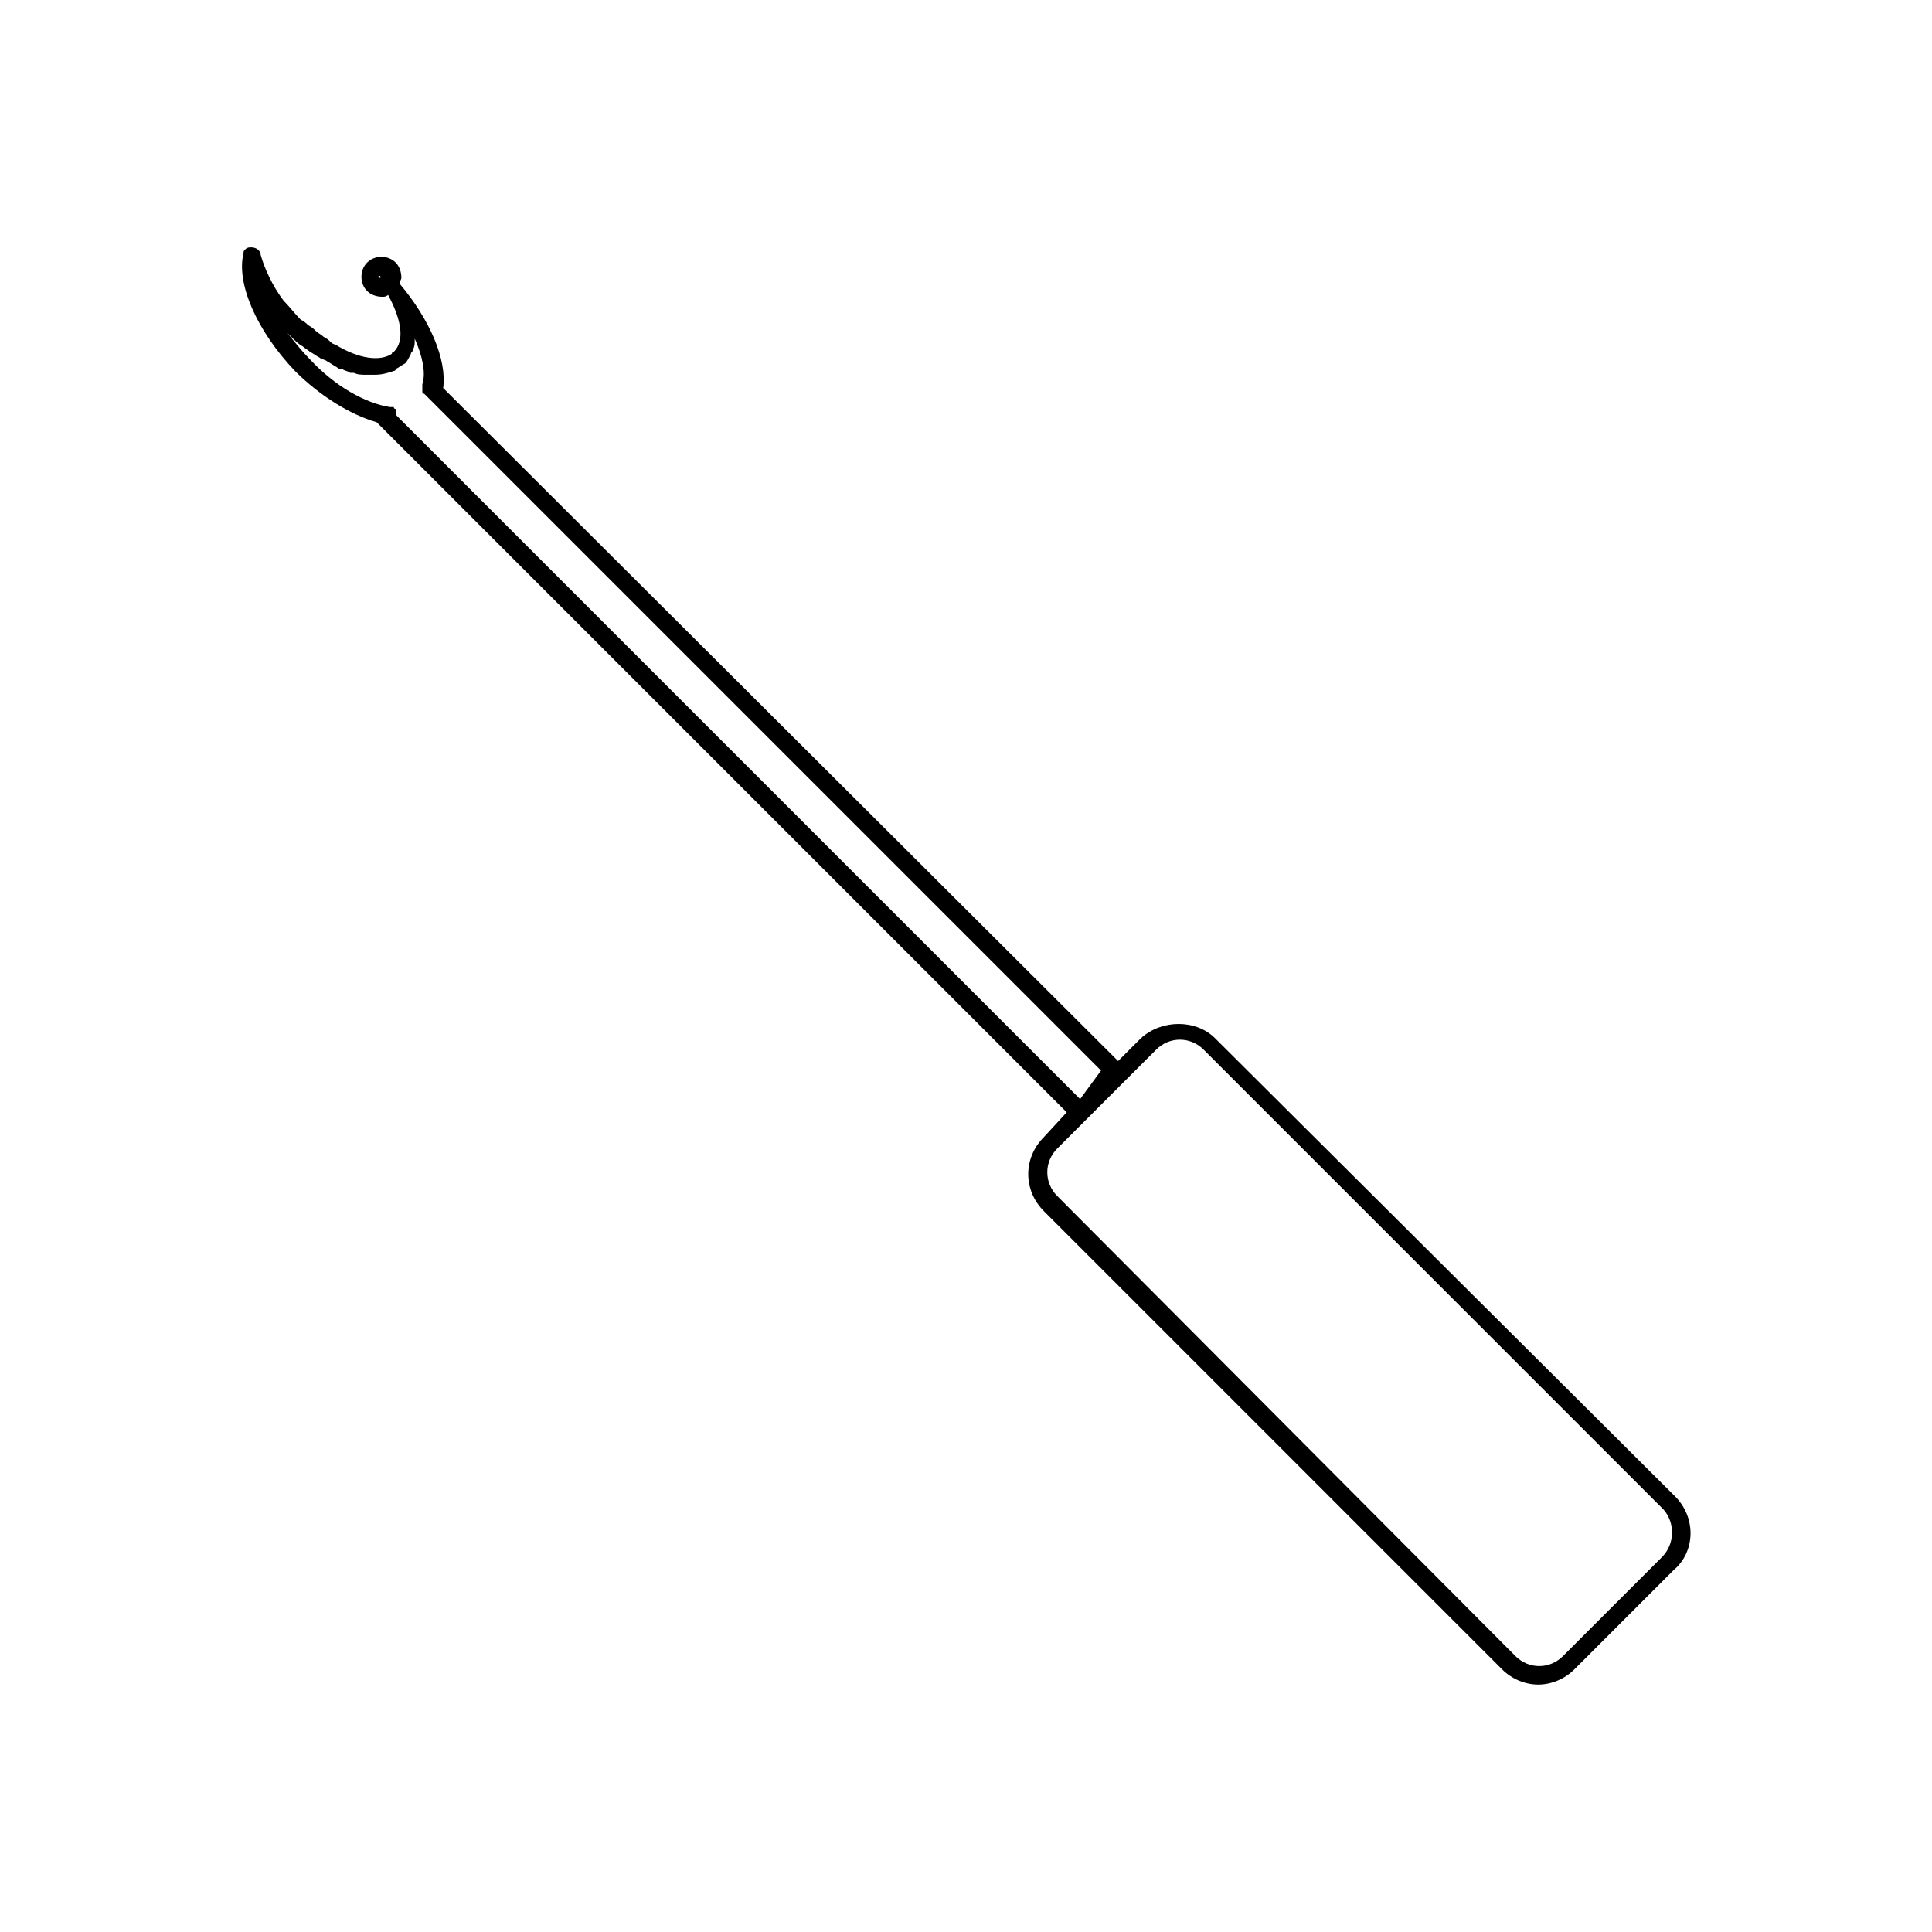 <?xml version="1.0" encoding="UTF-8"?>
<!-- Uploaded to: SVG Find, www.svgrepo.com, Generator: SVG Find Mixer Tools -->
<svg fill="#000000" width="800px" height="800px" version="1.1" viewBox="144 144 512 512" xmlns="http://www.w3.org/2000/svg">
 <path d="m587.92 540.56-121.92-121.42c-5.039-5.039-14.105-5.039-19.648 0l-6.043 6.043-178.86-178.35c1.008-7.559-3.527-18.137-11.586-27.711 0-0.504 0.504-1.008 0.504-1.512 0-1.512-0.504-3.023-1.512-4.031-2.016-2.016-5.543-2.016-7.559 0-2.016 2.016-2.016 5.543 0 7.559 1.008 1.008 2.519 1.512 4.031 1.512 0.504 0 1.008 0 1.512-0.504 3.527 6.551 4.535 12.09 1.512 15.113 0 0-0.504 0-0.504 0.504-3.023 2.016-8.566 1.512-15.113-2.519-0.504 0-1.008-0.504-1.008-0.504-0.504-0.504-1.008-1.008-2.016-1.512-0.504-0.504-1.512-1.008-2.016-1.512-0.504-0.504-1.008-1.008-2.016-1.512-0.504-0.504-1.008-1.008-2.016-1.512-1.512-1.512-3.023-3.527-4.535-5.039-3.023-4.031-5.039-8.566-6.047-12.09 0-1.008-1.008-2.016-2.519-2.016-0.504 0-1.008 0-1.512 0.504-0.504 0.504-0.504 0.504-0.504 1.008-2.016 8.062 3.527 20.656 13.602 31.234 6.551 6.551 14.609 11.586 21.664 13.602l182.88 182.88-6.039 6.555c-5.543 5.543-5.543 14.105 0 19.648l121.42 121.42c2.519 2.519 6.047 4.031 9.574 4.031 3.527 0 7.055-1.512 9.574-4.031l26.199-26.199c6.039-5.035 6.039-14.105 0.496-19.645zm-343.09-322.94h-0.504v-0.504c0.504 0 0.504 0 0.504 0.504zm4.031 36.273v0-0.504-0.504-0.504s-0.504 0-0.504-0.504h-0.504-0.504c-6.551-1.008-14.609-5.543-21.16-12.594-2.016-2.016-4.031-4.535-6.047-7.055l1.008 1.008c1.008 1.008 2.016 2.016 3.023 2.519 0.504 0.504 1.512 1.008 2.016 1.512 1.008 0.504 1.512 1.008 2.519 1.512 0.504 0.504 1.512 0.504 2.016 1.008 1.008 0.504 1.512 1.008 2.519 1.512 0.504 0.504 1.008 0.504 1.512 0.504 0.504 0.504 1.512 0.504 2.016 1.008h0.504 0.504c1.008 0.504 2.016 0.504 3.527 0.504h0.504 1.512c2.016 0 3.527-0.504 5.039-1.008 0 0 0.504 0 0.504-0.504 1.008-0.504 1.512-1.008 2.519-1.512 0.504-0.504 1.008-1.512 1.512-2.519 0-0.504 0.504-0.504 0.504-1.008 0.504-1.008 0.504-1.512 0.504-2.519v-0.504c2.016 4.535 3.023 9.07 2.016 12.09v0.504 0.504 0.504 0.504s0 0.504 0.504 0.504l179.36 179.36-5.547 7.559zm335.54 302.79-26.199 26.199c-3.527 3.527-9.07 3.527-12.594 0l-121.42-121.92c-3.527-3.527-3.527-9.07 0-12.594l26.199-26.199c3.527-3.527 9.07-3.527 12.594 0l121.92 121.92c3.023 3.523 3.023 9.066-0.5 12.594z"/>
</svg>